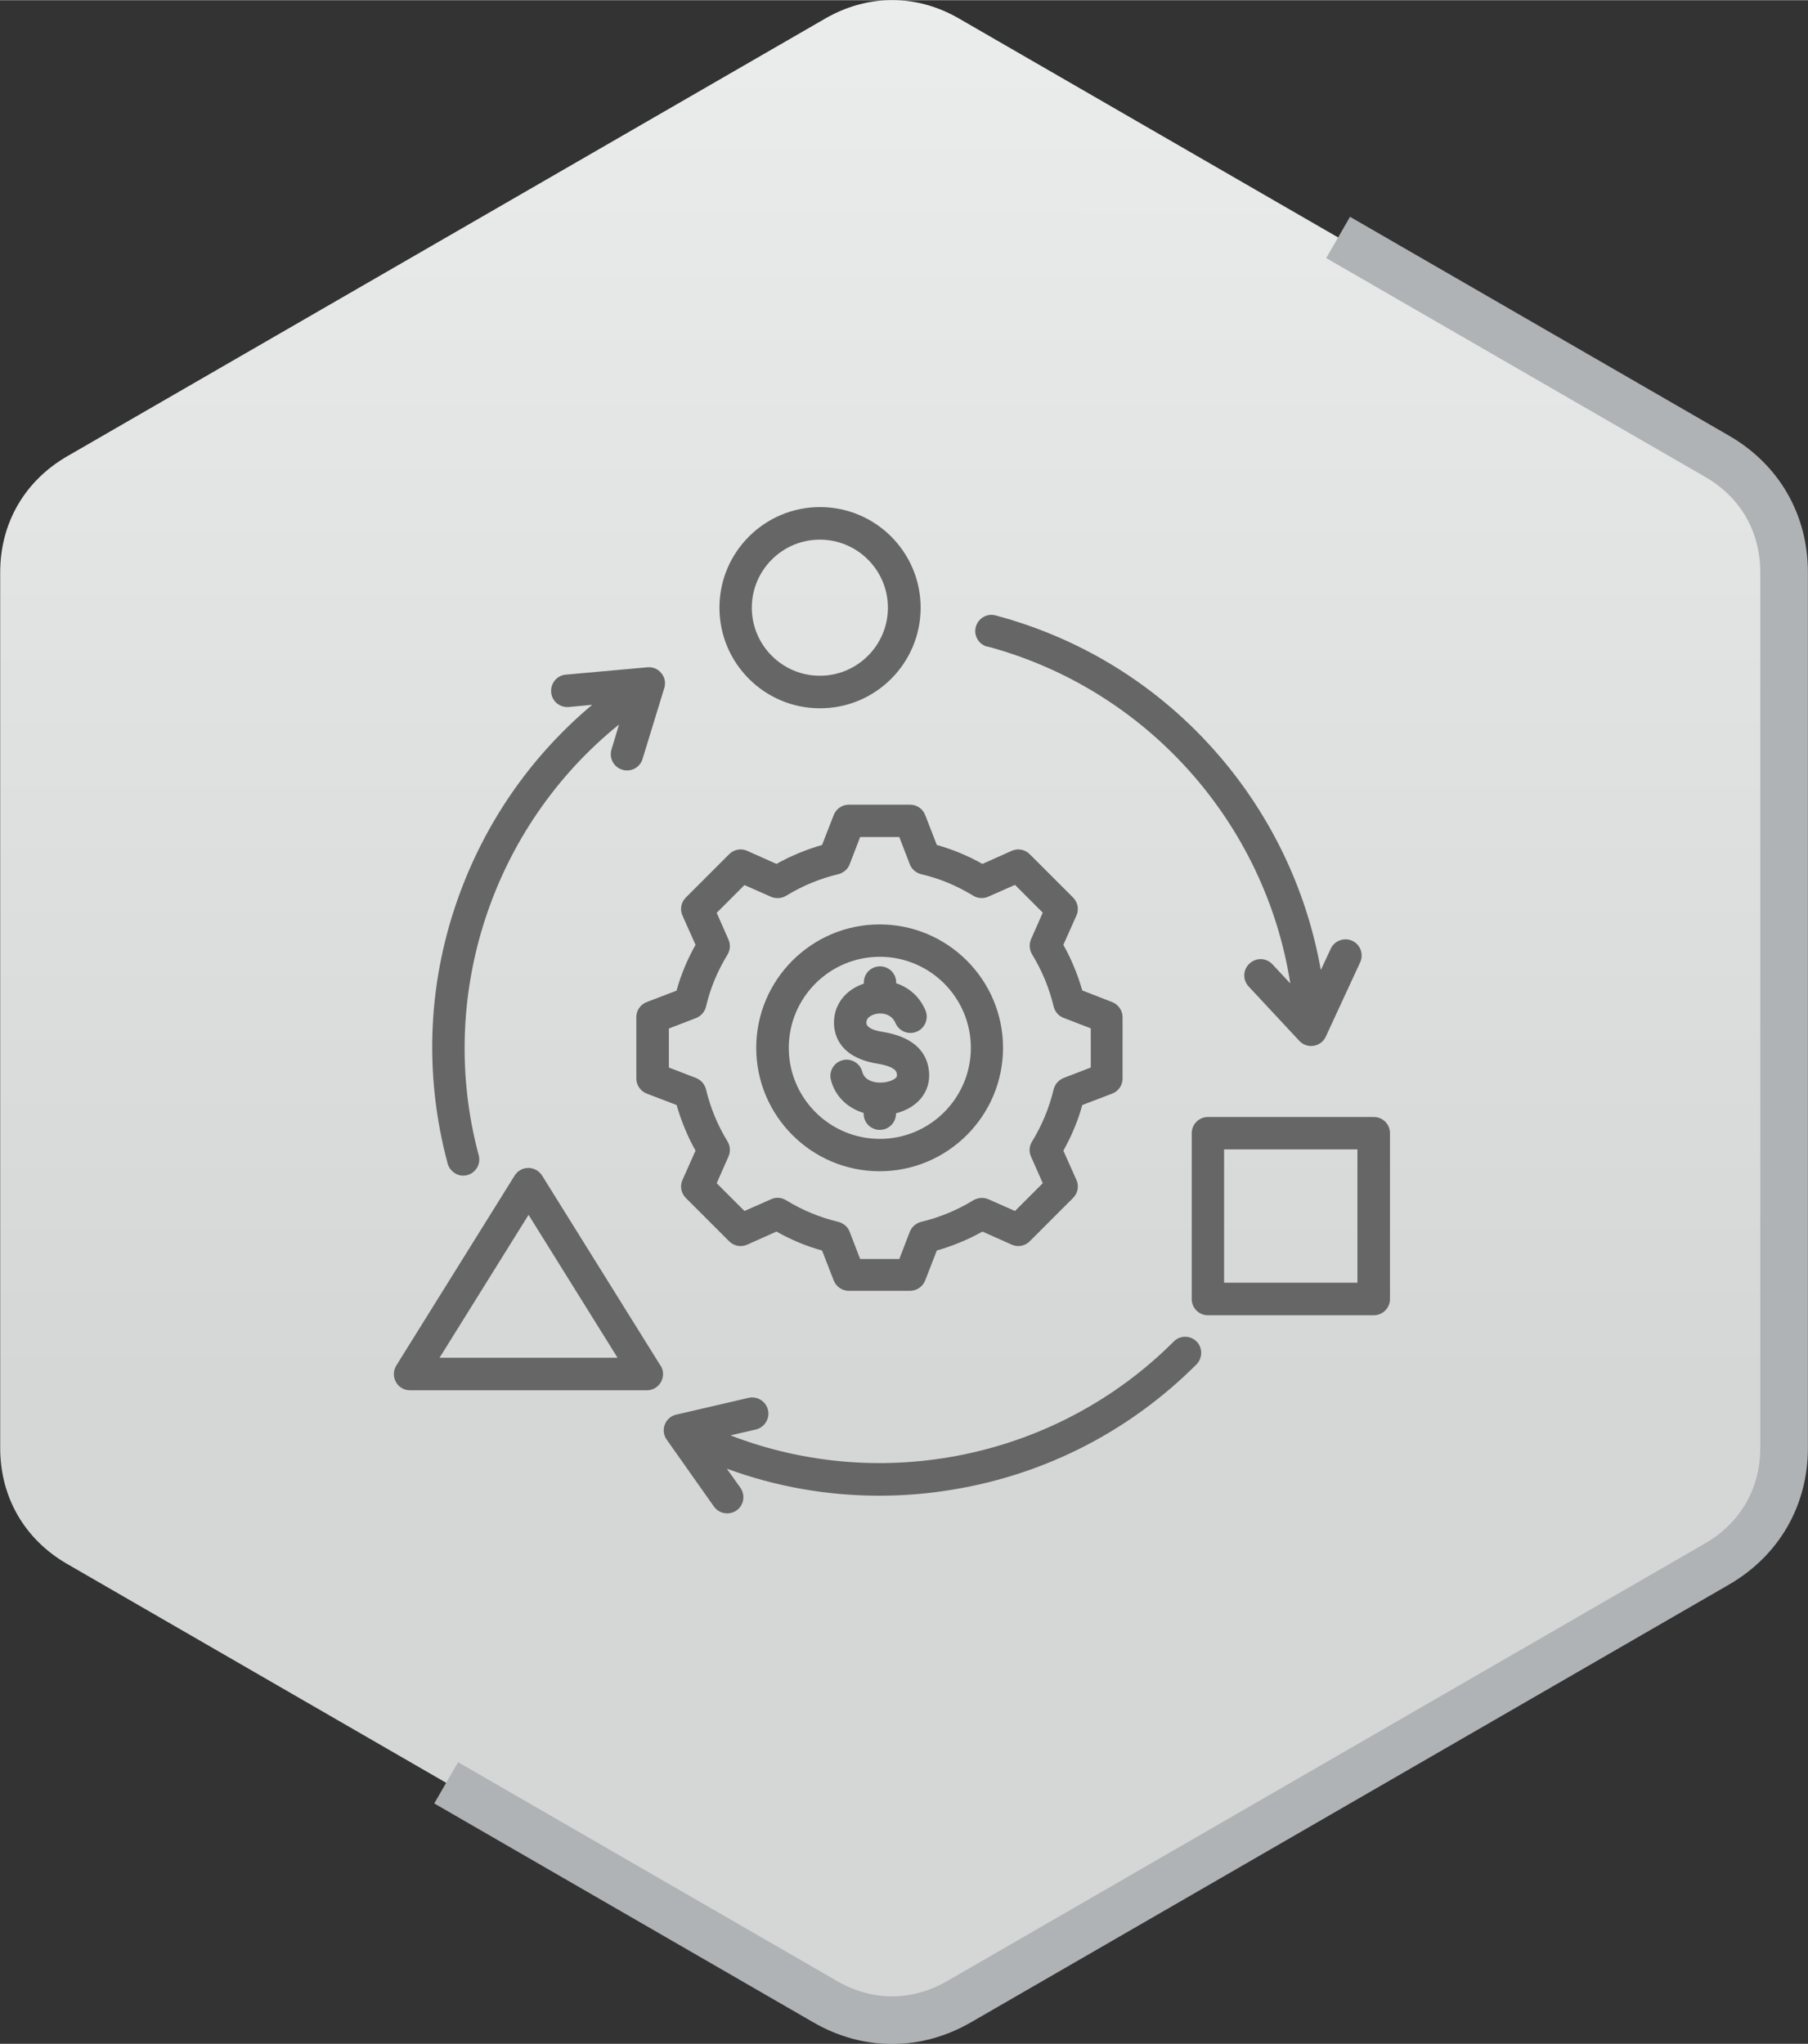 <?xml version="1.0" encoding="UTF-8"?>
<!DOCTYPE svg PUBLIC "-//W3C//DTD SVG 1.1//EN" "http://www.w3.org/Graphics/SVG/1.1/DTD/svg11.dtd">
<!-- Creator: CorelDRAW -->
<svg xmlns="http://www.w3.org/2000/svg" xml:space="preserve" width="7.577mm" height="8.565mm" version="1.1" style="shape-rendering:geometricPrecision; text-rendering:geometricPrecision; image-rendering:optimizeQuality; fill-rule:evenodd; clip-rule:evenodd"
viewBox="0 0 98.31 111.11"
 xmlns:xlink="http://www.w3.org/1999/xlink"
 xmlns:xodm="http://www.corel.com/coreldraw/odm/2003">
 <rect x="0" y="0" width="98.31" height="111.11" fill="#333333" stroke="none"/>
 <defs>
  <style type="text/css">
   <![CDATA[
    .str0 {stroke:#AFB3B5;stroke-width:2.59;stroke-miterlimit:22.926}
    .fil1 {fill:none}
    .fil2 {fill:#666666;fill-rule:nonzero}
    .fil0 {fill:url(#id0)}
   ]]>
  </style>
  <linearGradient id="id0" gradientUnits="userSpaceOnUse" x1="42.5" y1="75.49" x2="42.51" y2="-69.53">
   <stop offset="0" style="stop-opacity:1; stop-color:#D5D7D7"/>
   <stop offset="1" style="stop-opacity:1; stop-color:white"/>
  </linearGradient>
 </defs>
 <g id="Layer_x0020_1">
  <g id="_2108594215760">
   <g>
    <path class="fil0" d="M52.15 1l20.61 11.9 20.61 11.9c2.32,1.34 3.64,3.63 3.64,6.31l0 23.8 0 23.8c0,2.68 -1.33,4.97 -3.64,6.31l-20.61 11.9 -20.61 11.9c-2.32,1.34 -4.97,1.34 -7.28,0l-20.61 -11.9 -20.61 -11.9c-2.32,-1.34 -3.64,-3.63 -3.64,-6.31l0 -23.8 0 -23.8c0,-2.68 1.33,-4.97 3.64,-6.31l20.61 -11.9 20.61 -11.9c2.32,-1.34 4.97,-1.34 7.28,0z"/>
    <path class="fil1 str0" d="M72.76 12.9l20.61 11.9c2.32,1.34 3.64,3.63 3.64,6.31l0 23.8 0 23.8c0,2.68 -1.33,4.97 -3.64,6.31l-20.61 11.9 -20.61 11.9c-2.32,1.34 -4.97,1.34 -7.28,0l-20.61 -11.9"/>
   </g>
   <path class="fil2" d="M65.06 72.92c0.34,0.34 0.34,0.9 0,1.25 -3.61,3.61 -8.17,5.96 -13.2,6.8 -1.35,0.23 -2.7,0.34 -4.05,0.34 -2.83,0 -5.63,-0.49 -8.29,-1.47l0.74 1.04c0.28,0.4 0.19,0.95 -0.21,1.23 -0.15,0.11 -0.33,0.16 -0.51,0.16 -0.28,0 -0.55,-0.13 -0.72,-0.37l-2.57 -3.64c-0.17,-0.24 -0.21,-0.55 -0.1,-0.82 0.1,-0.27 0.34,-0.48 0.63,-0.54l3.92 -0.91c0.48,-0.11 0.95,0.19 1.06,0.66 0.11,0.47 -0.19,0.95 -0.66,1.06l-1.38 0.32c8.26,3.19 17.77,1.23 24.1,-5.1 0.34,-0.35 0.9,-0.35 1.25,0l0 0zm-11.37 -37.78c8.65,2.32 15.1,9.57 16.47,18.32l-0.97 -1.04c-0.33,-0.36 -0.89,-0.38 -1.25,-0.04 -0.36,0.33 -0.38,0.89 -0.04,1.25l2.75 2.95c0.17,0.18 0.4,0.28 0.64,0.28 0.05,0 0.09,-0 0.14,-0.01 0.29,-0.05 0.54,-0.23 0.66,-0.5l1.87 -4.04c0.2,-0.44 0.01,-0.97 -0.43,-1.17 -0.44,-0.2 -0.97,-0.01 -1.17,0.43l-0.54 1.16c-0.73,-4.12 -2.5,-7.98 -5.19,-11.25 -3.24,-3.93 -7.55,-6.71 -12.49,-8.03 -0.47,-0.13 -0.95,0.15 -1.08,0.62 -0.13,0.47 0.15,0.95 0.62,1.08l0 0zm-28.51 28.77c0.08,0 0.15,-0.01 0.23,-0.03 0.47,-0.13 0.75,-0.61 0.62,-1.08 -2.32,-8.65 0.74,-17.86 7.63,-23.42l-0.41 1.36c-0.14,0.47 0.12,0.96 0.59,1.1 0.09,0.03 0.17,0.04 0.26,0.04 0.38,0 0.73,-0.25 0.84,-0.63l1.18 -3.85c0.09,-0.28 0.03,-0.59 -0.16,-0.81 -0.18,-0.23 -0.47,-0.35 -0.76,-0.32l-4.43 0.4c-0.49,0.04 -0.84,0.47 -0.8,0.96 0.04,0.49 0.47,0.84 0.96,0.8l1.27 -0.12c-3.21,2.69 -5.66,6.15 -7.15,10.12 -1.79,4.77 -2.03,9.89 -0.71,14.82 0.11,0.39 0.46,0.66 0.85,0.66l0 0zm13.94 -30.88c0,-3.02 2.45,-5.47 5.47,-5.47 3.02,0 5.47,2.45 5.47,5.47 0,3.02 -2.45,5.47 -5.47,5.47 -3.02,0 -5.47,-2.45 -5.47,-5.47zm1.76 0c0,2.04 1.66,3.7 3.7,3.7 2.04,0 3.7,-1.66 3.7,-3.7 0,-2.04 -1.66,-3.7 -3.7,-3.7 -2.04,0 -3.7,1.66 -3.7,3.7zm0.24 23.93c0,-3.7 3.01,-6.71 6.71,-6.71 3.7,0 6.71,3.01 6.71,6.71 0,3.7 -3.01,6.71 -6.71,6.71 -3.7,0 -6.71,-3.01 -6.71,-6.71zm1.77 0c0,2.73 2.22,4.95 4.95,4.95 2.73,0 4.95,-2.22 4.95,-4.95 0,-2.73 -2.22,-4.95 -4.95,-4.95 -2.73,0 -4.95,2.22 -4.95,4.95zm-6.1 -3.12c0.24,-0.87 0.59,-1.7 1.03,-2.48l-0.71 -1.59c-0.15,-0.33 -0.08,-0.72 0.18,-0.98l2.36 -2.36c0.26,-0.26 0.65,-0.33 0.98,-0.18l1.59 0.71c0.78,-0.44 1.62,-0.78 2.48,-1.03l0.63 -1.62c0.13,-0.34 0.46,-0.57 0.82,-0.57l3.34 0c0.36,0 0.69,0.22 0.82,0.57l0.63 1.62c0.86,0.24 1.7,0.59 2.48,1.03l1.59 -0.71c0.33,-0.15 0.72,-0.08 0.98,0.18l2.36 2.36c0.26,0.26 0.33,0.65 0.18,0.98l-0.71 1.59c0.44,0.78 0.78,1.62 1.03,2.48l1.62 0.63c0.34,0.13 0.57,0.46 0.57,0.82l0 3.34c0,0.36 -0.22,0.69 -0.57,0.82l-1.62 0.62c-0.24,0.87 -0.59,1.7 -1.03,2.48l0.71 1.59c0.15,0.33 0.08,0.72 -0.18,0.98l-2.36 2.36c-0.26,0.26 -0.65,0.33 -0.98,0.18l-1.59 -0.71c-0.78,0.44 -1.62,0.78 -2.48,1.03l-0.63 1.62c-0.13,0.34 -0.46,0.57 -0.82,0.57l-3.34 0c-0.37,0 -0.69,-0.23 -0.82,-0.57l-0.63 -1.62c-0.87,-0.24 -1.7,-0.59 -2.48,-1.03l-1.59 0.71c-0.33,0.15 -0.72,0.08 -0.98,-0.18l-2.36 -2.36c-0.26,-0.26 -0.33,-0.65 -0.18,-0.98l0.71 -1.59c-0.44,-0.78 -0.78,-1.62 -1.03,-2.48l-1.62 -0.62c-0.34,-0.13 -0.57,-0.46 -0.57,-0.82l0 -3.34c0,-0.36 0.22,-0.69 0.57,-0.82l1.62 -0.62zm-0.42 2.06l0 2.13 1.48 0.57c0.27,0.11 0.47,0.34 0.54,0.62 0.24,1 0.63,1.95 1.17,2.83 0.15,0.25 0.17,0.55 0.05,0.82l-0.64 1.45 1.51 1.51 1.45 -0.64c0.26,-0.12 0.57,-0.1 0.82,0.06 0.88,0.54 1.83,0.93 2.83,1.17 0.28,0.07 0.52,0.27 0.62,0.54l0.57 1.48 2.13 0 0.57 -1.48c0.11,-0.27 0.34,-0.47 0.62,-0.54 1,-0.24 1.95,-0.63 2.83,-1.17 0.25,-0.15 0.56,-0.17 0.82,-0.06l1.45 0.64 1.51 -1.51 -0.64 -1.45c-0.12,-0.27 -0.1,-0.57 0.06,-0.82 0.54,-0.88 0.93,-1.83 1.17,-2.83 0.07,-0.28 0.27,-0.51 0.54,-0.62l1.48 -0.57 0 -2.13 -1.48 -0.57c-0.27,-0.1 -0.47,-0.34 -0.54,-0.62 -0.24,-1 -0.63,-1.95 -1.17,-2.83 -0.15,-0.25 -0.17,-0.56 -0.06,-0.82l0.64 -1.45 -1.51 -1.51 -1.45 0.64c-0.27,0.12 -0.57,0.1 -0.82,-0.05 -0.88,-0.54 -1.83,-0.94 -2.83,-1.17 -0.28,-0.07 -0.52,-0.27 -0.62,-0.54l-0.57 -1.48 -2.13 0 -0.57 1.48c-0.1,0.27 -0.34,0.47 -0.62,0.54 -1,0.24 -1.95,0.63 -2.83,1.17 -0.25,0.15 -0.56,0.17 -0.82,0.06l-1.45 -0.64 -1.51 1.51 0.64 1.45c0.12,0.27 0.1,0.57 -0.05,0.82 -0.54,0.88 -0.94,1.83 -1.17,2.83 -0.07,0.28 -0.27,0.51 -0.54,0.62l-1.48 0.57zm11.52 2.95c-0.4,0.01 -0.89,-0.14 -1,-0.58 -0.12,-0.47 -0.6,-0.76 -1.07,-0.64 -0.47,0.12 -0.76,0.6 -0.64,1.07 0.22,0.88 0.89,1.53 1.78,1.8l0 0.04c0,0.49 0.39,0.88 0.88,0.88 0.49,0 0.88,-0.4 0.88,-0.88l0 -0.02c0.54,-0.14 1.01,-0.41 1.33,-0.78 0.37,-0.43 0.53,-0.97 0.46,-1.55 -0.14,-1.14 -0.99,-1.85 -2.52,-2.1 -0.58,-0.09 -0.87,-0.26 -0.88,-0.48 -0.02,-0.34 0.38,-0.46 0.5,-0.49 0.3,-0.07 0.85,-0.04 1.08,0.49 0.19,0.45 0.71,0.66 1.16,0.47 0.45,-0.19 0.66,-0.71 0.47,-1.16 -0.3,-0.72 -0.88,-1.24 -1.59,-1.47l0 -0.04c0,-0.49 -0.39,-0.88 -0.88,-0.88 -0.49,0 -0.88,0.39 -0.88,0.88l0 0.06c-1.03,0.34 -1.67,1.2 -1.62,2.22 0.03,0.66 0.38,1.81 2.36,2.13 1.01,0.17 1.04,0.45 1.06,0.57 0.01,0.11 -0.01,0.15 -0.04,0.18 -0.11,0.13 -0.43,0.27 -0.83,0.28l0 0zm-11.97 15.38c0.17,0.27 0.18,0.61 0.02,0.9 -0.16,0.28 -0.45,0.45 -0.77,0.45l-12.87 0c-0.32,0 -0.62,-0.17 -0.77,-0.45 -0.16,-0.28 -0.15,-0.62 0.02,-0.9l6.43 -10.32c0.16,-0.26 0.44,-0.42 0.75,-0.42 0.3,0 0.59,0.16 0.75,0.42l6.43 10.32zm-2.34 -0.42l-4.84 -7.77 -4.84 7.77 9.69 0zm42 -12.21l0 9.02c0,0.49 -0.4,0.88 -0.88,0.88l-9.02 0c-0.49,0 -0.88,-0.4 -0.88,-0.88l0 -9.02c0,-0.49 0.4,-0.88 0.88,-0.88l9.02 0c0.49,0 0.88,0.39 0.88,0.88zm-1.77 0.88l-7.25 0 0 7.25 7.25 0 0 -7.25z"/>
  </g>
 </g>
</svg>
